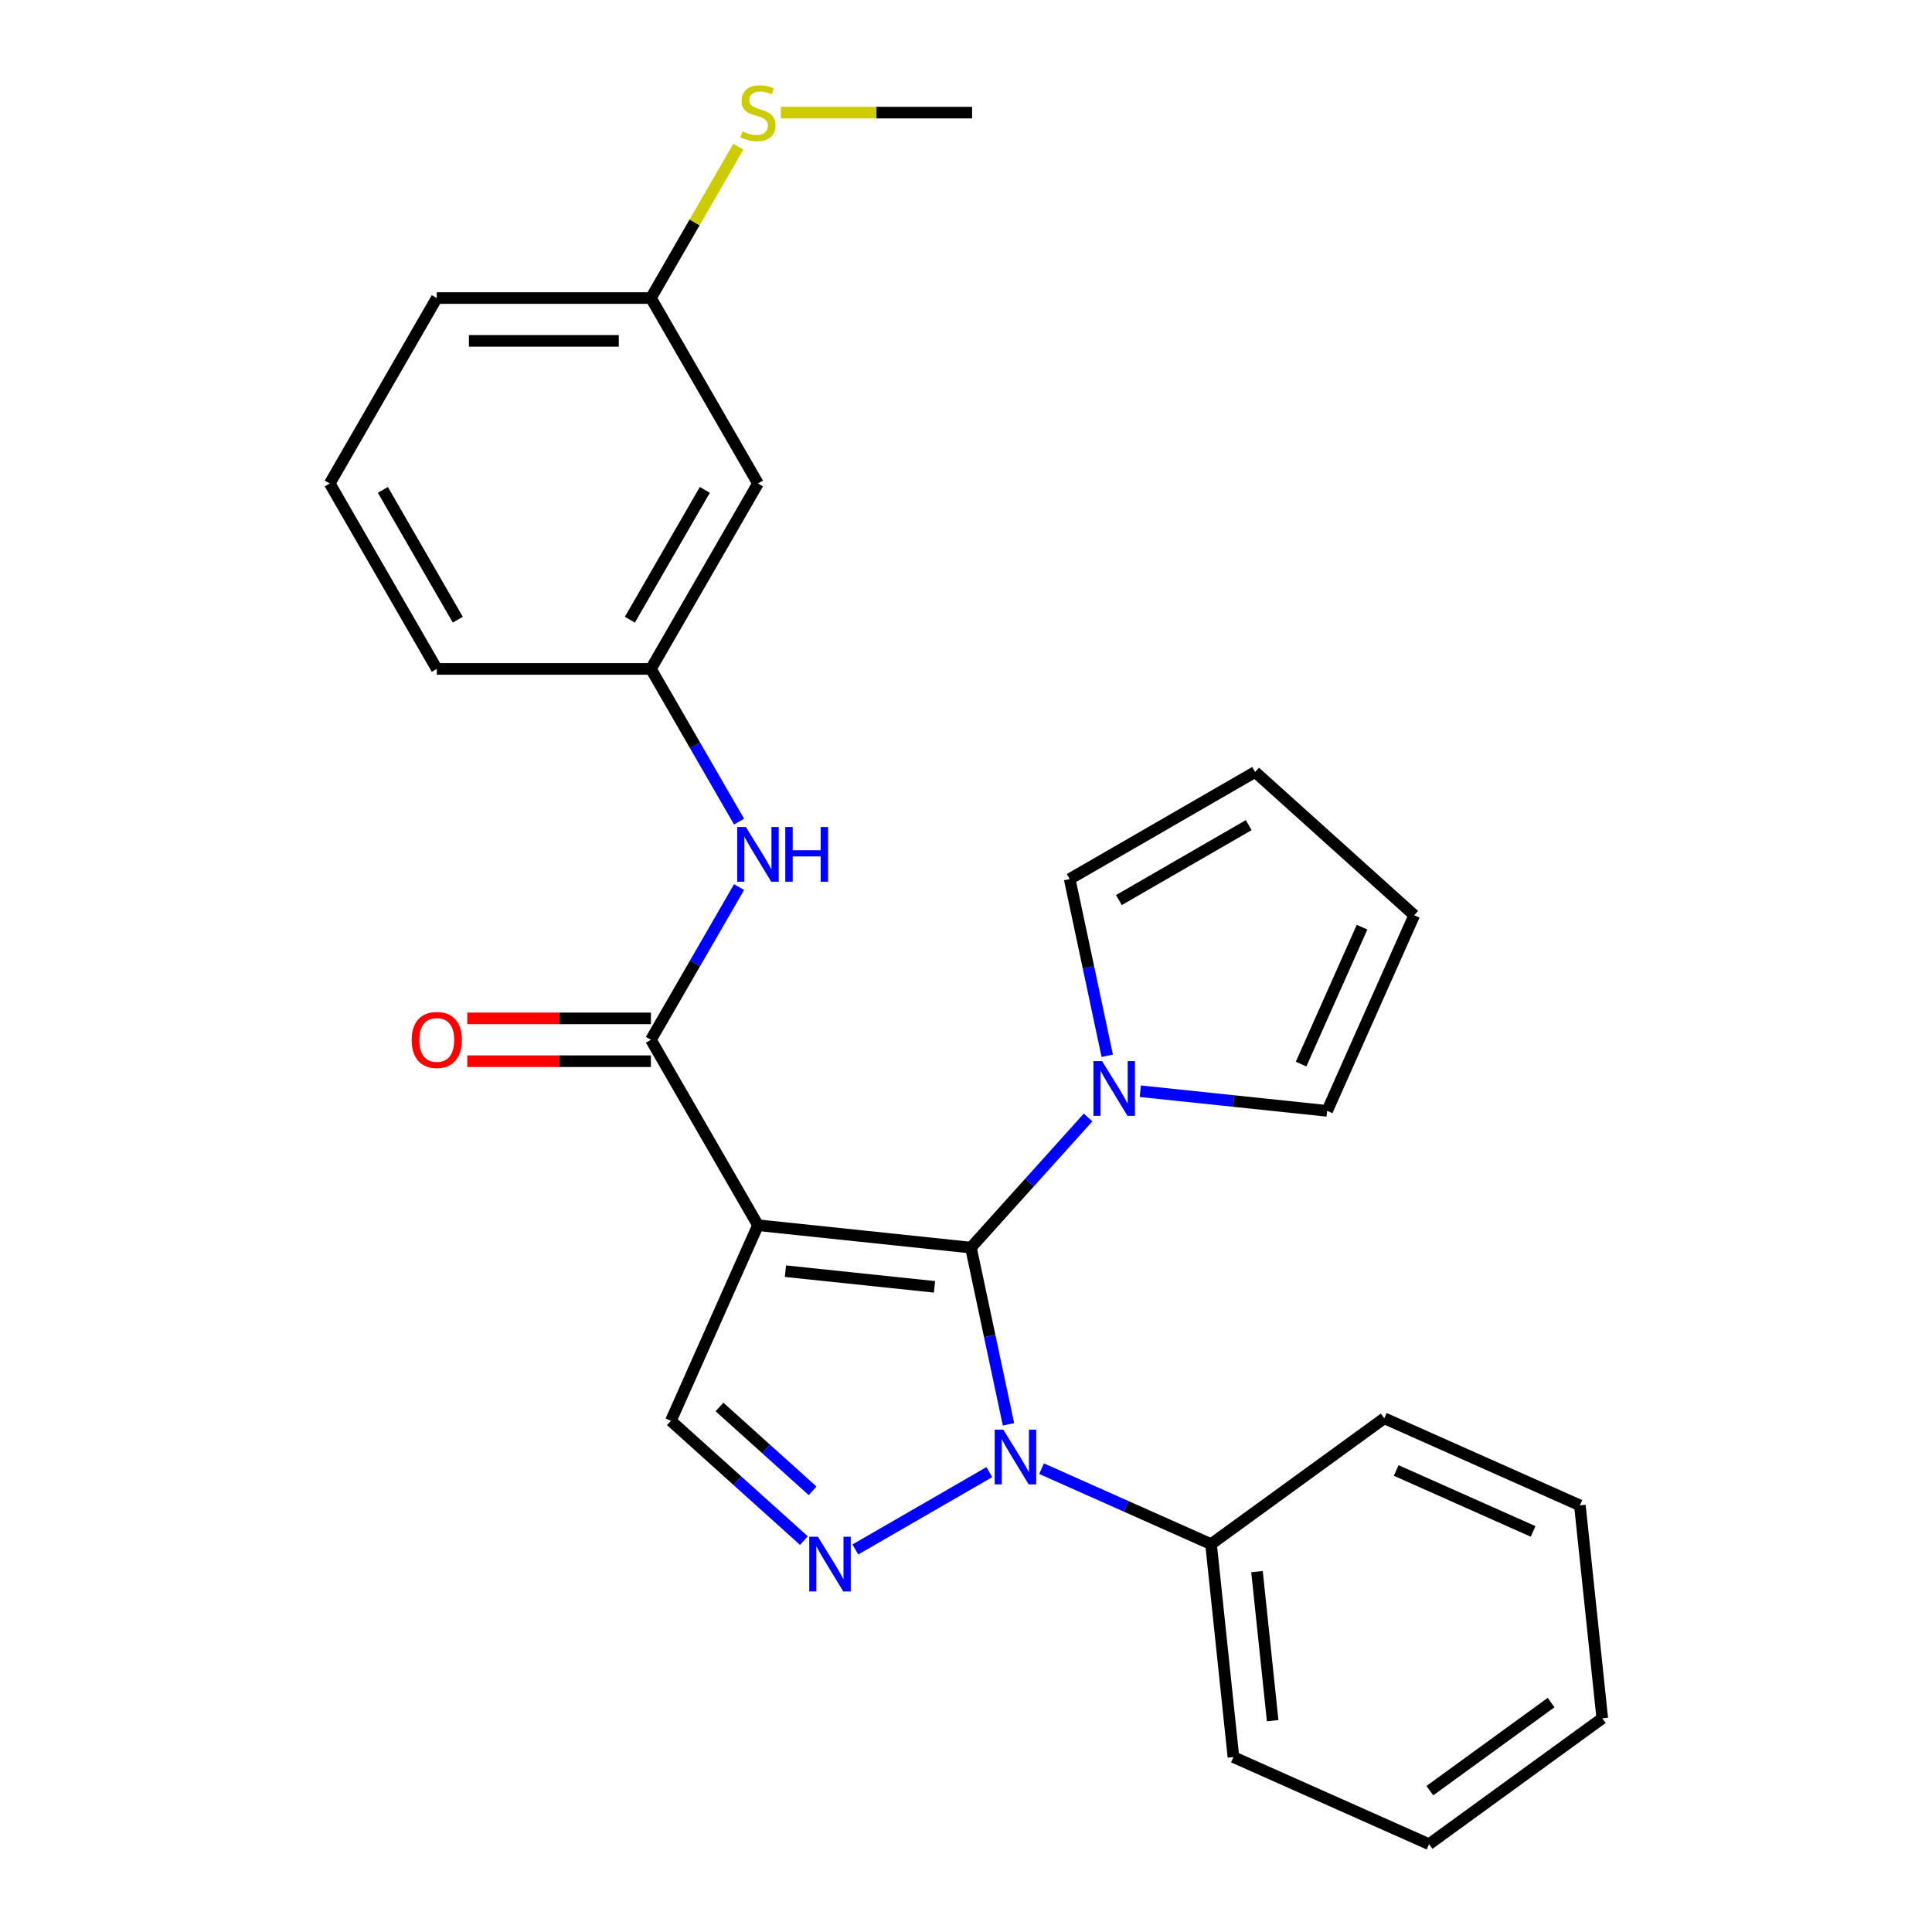 <?xml version='1.0' encoding='iso-8859-1'?>
<svg version='1.1' baseProfile='full'
              xmlns='http://www.w3.org/2000/svg'
                      xmlns:rdkit='http://www.rdkit.org/xml'
                      xmlns:xlink='http://www.w3.org/1999/xlink'
                  xml:space='preserve'
width='1000px' height='1000px' viewBox='0 0 1000 1000'>
<!-- END OF HEADER -->
<rect style='opacity:1.0;fill:#FFFFFF;stroke:none' width='1000' height='1000' x='0' y='0'> </rect>
<path class='bond-0' d='M 502.548,645.759 L 392.325,634.174' style='fill:none;fill-rule:evenodd;stroke:#000000;stroke-width:6px;stroke-linecap:butt;stroke-linejoin:miter;stroke-opacity:1' />
<path class='bond-0' d='M 483.697,666.066 L 406.542,657.957' style='fill:none;fill-rule:evenodd;stroke:#000000;stroke-width:6px;stroke-linecap:butt;stroke-linejoin:miter;stroke-opacity:1' />
<path class='bond-1' d='M 502.548,645.759 L 512.27,691.498' style='fill:none;fill-rule:evenodd;stroke:#000000;stroke-width:6px;stroke-linecap:butt;stroke-linejoin:miter;stroke-opacity:1' />
<path class='bond-1' d='M 512.27,691.498 L 521.992,737.236' style='fill:none;fill-rule:evenodd;stroke:#0000FF;stroke-width:6px;stroke-linecap:butt;stroke-linejoin:miter;stroke-opacity:1' />
<path class='bond-4' d='M 502.548,645.759 L 532.872,612.081' style='fill:none;fill-rule:evenodd;stroke:#000000;stroke-width:6px;stroke-linecap:butt;stroke-linejoin:miter;stroke-opacity:1' />
<path class='bond-4' d='M 532.872,612.081 L 563.196,578.402' style='fill:none;fill-rule:evenodd;stroke:#0000FF;stroke-width:6px;stroke-linecap:butt;stroke-linejoin:miter;stroke-opacity:1' />
<path class='bond-3' d='M 392.325,634.174 L 336.911,538.193' style='fill:none;fill-rule:evenodd;stroke:#000000;stroke-width:6px;stroke-linecap:butt;stroke-linejoin:miter;stroke-opacity:1' />
<path class='bond-5' d='M 392.325,634.174 L 347.247,735.422' style='fill:none;fill-rule:evenodd;stroke:#000000;stroke-width:6px;stroke-linecap:butt;stroke-linejoin:miter;stroke-opacity:1' />
<path class='bond-2' d='M 512.08,761.967 L 442.73,802.006' style='fill:none;fill-rule:evenodd;stroke:#0000FF;stroke-width:6px;stroke-linecap:butt;stroke-linejoin:miter;stroke-opacity:1' />
<path class='bond-7' d='M 539.101,760.182 L 582.97,779.713' style='fill:none;fill-rule:evenodd;stroke:#0000FF;stroke-width:6px;stroke-linecap:butt;stroke-linejoin:miter;stroke-opacity:1' />
<path class='bond-7' d='M 582.97,779.713 L 626.838,799.245' style='fill:none;fill-rule:evenodd;stroke:#000000;stroke-width:6px;stroke-linecap:butt;stroke-linejoin:miter;stroke-opacity:1' />
<path class='bond-26' d='M 416.099,797.416 L 381.673,766.419' style='fill:none;fill-rule:evenodd;stroke:#0000FF;stroke-width:6px;stroke-linecap:butt;stroke-linejoin:miter;stroke-opacity:1' />
<path class='bond-26' d='M 381.673,766.419 L 347.247,735.422' style='fill:none;fill-rule:evenodd;stroke:#000000;stroke-width:6px;stroke-linecap:butt;stroke-linejoin:miter;stroke-opacity:1' />
<path class='bond-26' d='M 420.603,771.645 L 396.505,749.947' style='fill:none;fill-rule:evenodd;stroke:#0000FF;stroke-width:6px;stroke-linecap:butt;stroke-linejoin:miter;stroke-opacity:1' />
<path class='bond-26' d='M 396.505,749.947 L 372.407,728.249' style='fill:none;fill-rule:evenodd;stroke:#000000;stroke-width:6px;stroke-linecap:butt;stroke-linejoin:miter;stroke-opacity:1' />
<path class='bond-6' d='M 336.911,538.193 L 359.731,498.668' style='fill:none;fill-rule:evenodd;stroke:#000000;stroke-width:6px;stroke-linecap:butt;stroke-linejoin:miter;stroke-opacity:1' />
<path class='bond-6' d='M 359.731,498.668 L 382.55,459.143' style='fill:none;fill-rule:evenodd;stroke:#0000FF;stroke-width:6px;stroke-linecap:butt;stroke-linejoin:miter;stroke-opacity:1' />
<path class='bond-10' d='M 336.911,527.11 L 289.382,527.11' style='fill:none;fill-rule:evenodd;stroke:#000000;stroke-width:6px;stroke-linecap:butt;stroke-linejoin:miter;stroke-opacity:1' />
<path class='bond-10' d='M 289.382,527.11 L 241.852,527.11' style='fill:none;fill-rule:evenodd;stroke:#FF0000;stroke-width:6px;stroke-linecap:butt;stroke-linejoin:miter;stroke-opacity:1' />
<path class='bond-10' d='M 336.911,549.276 L 289.382,549.276' style='fill:none;fill-rule:evenodd;stroke:#000000;stroke-width:6px;stroke-linecap:butt;stroke-linejoin:miter;stroke-opacity:1' />
<path class='bond-10' d='M 289.382,549.276 L 241.852,549.276' style='fill:none;fill-rule:evenodd;stroke:#FF0000;stroke-width:6px;stroke-linecap:butt;stroke-linejoin:miter;stroke-opacity:1' />
<path class='bond-8' d='M 573.108,546.466 L 563.386,500.728' style='fill:none;fill-rule:evenodd;stroke:#0000FF;stroke-width:6px;stroke-linecap:butt;stroke-linejoin:miter;stroke-opacity:1' />
<path class='bond-8' d='M 563.386,500.728 L 553.664,454.99' style='fill:none;fill-rule:evenodd;stroke:#000000;stroke-width:6px;stroke-linecap:butt;stroke-linejoin:miter;stroke-opacity:1' />
<path class='bond-9' d='M 590.218,564.817 L 638.573,569.899' style='fill:none;fill-rule:evenodd;stroke:#0000FF;stroke-width:6px;stroke-linecap:butt;stroke-linejoin:miter;stroke-opacity:1' />
<path class='bond-9' d='M 638.573,569.899 L 686.929,574.982' style='fill:none;fill-rule:evenodd;stroke:#000000;stroke-width:6px;stroke-linecap:butt;stroke-linejoin:miter;stroke-opacity:1' />
<path class='bond-11' d='M 382.55,425.282 L 359.731,385.757' style='fill:none;fill-rule:evenodd;stroke:#0000FF;stroke-width:6px;stroke-linecap:butt;stroke-linejoin:miter;stroke-opacity:1' />
<path class='bond-11' d='M 359.731,385.757 L 336.911,346.231' style='fill:none;fill-rule:evenodd;stroke:#000000;stroke-width:6px;stroke-linecap:butt;stroke-linejoin:miter;stroke-opacity:1' />
<path class='bond-19' d='M 626.838,799.245 L 638.423,909.467' style='fill:none;fill-rule:evenodd;stroke:#000000;stroke-width:6px;stroke-linecap:butt;stroke-linejoin:miter;stroke-opacity:1' />
<path class='bond-19' d='M 650.62,813.461 L 658.729,890.617' style='fill:none;fill-rule:evenodd;stroke:#000000;stroke-width:6px;stroke-linecap:butt;stroke-linejoin:miter;stroke-opacity:1' />
<path class='bond-20' d='M 626.838,799.245 L 716.501,734.101' style='fill:none;fill-rule:evenodd;stroke:#000000;stroke-width:6px;stroke-linecap:butt;stroke-linejoin:miter;stroke-opacity:1' />
<path class='bond-14' d='M 553.664,454.99 L 649.645,399.575' style='fill:none;fill-rule:evenodd;stroke:#000000;stroke-width:6px;stroke-linecap:butt;stroke-linejoin:miter;stroke-opacity:1' />
<path class='bond-14' d='M 579.144,465.874 L 646.331,427.083' style='fill:none;fill-rule:evenodd;stroke:#000000;stroke-width:6px;stroke-linecap:butt;stroke-linejoin:miter;stroke-opacity:1' />
<path class='bond-13' d='M 686.929,574.982 L 732.007,473.734' style='fill:none;fill-rule:evenodd;stroke:#000000;stroke-width:6px;stroke-linecap:butt;stroke-linejoin:miter;stroke-opacity:1' />
<path class='bond-13' d='M 673.441,550.779 L 704.996,479.906' style='fill:none;fill-rule:evenodd;stroke:#000000;stroke-width:6px;stroke-linecap:butt;stroke-linejoin:miter;stroke-opacity:1' />
<path class='bond-12' d='M 336.911,346.231 L 392.325,250.25' style='fill:none;fill-rule:evenodd;stroke:#000000;stroke-width:6px;stroke-linecap:butt;stroke-linejoin:miter;stroke-opacity:1' />
<path class='bond-12' d='M 326.027,320.751 L 364.817,253.565' style='fill:none;fill-rule:evenodd;stroke:#000000;stroke-width:6px;stroke-linecap:butt;stroke-linejoin:miter;stroke-opacity:1' />
<path class='bond-18' d='M 336.911,346.231 L 226.081,346.231' style='fill:none;fill-rule:evenodd;stroke:#000000;stroke-width:6px;stroke-linecap:butt;stroke-linejoin:miter;stroke-opacity:1' />
<path class='bond-15' d='M 392.325,250.25 L 336.911,154.269' style='fill:none;fill-rule:evenodd;stroke:#000000;stroke-width:6px;stroke-linecap:butt;stroke-linejoin:miter;stroke-opacity:1' />
<path class='bond-27' d='M 732.007,473.734 L 649.645,399.575' style='fill:none;fill-rule:evenodd;stroke:#000000;stroke-width:6px;stroke-linecap:butt;stroke-linejoin:miter;stroke-opacity:1' />
<path class='bond-16' d='M 336.911,154.269 L 359.523,115.104' style='fill:none;fill-rule:evenodd;stroke:#000000;stroke-width:6px;stroke-linecap:butt;stroke-linejoin:miter;stroke-opacity:1' />
<path class='bond-16' d='M 359.523,115.104 L 382.135,75.939' style='fill:none;fill-rule:evenodd;stroke:#CCCC00;stroke-width:6px;stroke-linecap:butt;stroke-linejoin:miter;stroke-opacity:1' />
<path class='bond-29' d='M 336.911,154.269 L 226.081,154.269' style='fill:none;fill-rule:evenodd;stroke:#000000;stroke-width:6px;stroke-linecap:butt;stroke-linejoin:miter;stroke-opacity:1' />
<path class='bond-29' d='M 320.286,176.435 L 242.706,176.435' style='fill:none;fill-rule:evenodd;stroke:#000000;stroke-width:6px;stroke-linecap:butt;stroke-linejoin:miter;stroke-opacity:1' />
<path class='bond-22' d='M 404.176,58.288 L 453.665,58.288' style='fill:none;fill-rule:evenodd;stroke:#CCCC00;stroke-width:6px;stroke-linecap:butt;stroke-linejoin:miter;stroke-opacity:1' />
<path class='bond-22' d='M 453.665,58.288 L 503.155,58.288' style='fill:none;fill-rule:evenodd;stroke:#000000;stroke-width:6px;stroke-linecap:butt;stroke-linejoin:miter;stroke-opacity:1' />
<path class='bond-17' d='M 170.667,250.25 L 226.081,346.231' style='fill:none;fill-rule:evenodd;stroke:#000000;stroke-width:6px;stroke-linecap:butt;stroke-linejoin:miter;stroke-opacity:1' />
<path class='bond-17' d='M 198.175,253.565 L 236.965,320.751' style='fill:none;fill-rule:evenodd;stroke:#000000;stroke-width:6px;stroke-linecap:butt;stroke-linejoin:miter;stroke-opacity:1' />
<path class='bond-21' d='M 170.667,250.25 L 226.081,154.269' style='fill:none;fill-rule:evenodd;stroke:#000000;stroke-width:6px;stroke-linecap:butt;stroke-linejoin:miter;stroke-opacity:1' />
<path class='bond-24' d='M 638.423,909.467 L 739.67,954.545' style='fill:none;fill-rule:evenodd;stroke:#000000;stroke-width:6px;stroke-linecap:butt;stroke-linejoin:miter;stroke-opacity:1' />
<path class='bond-23' d='M 716.501,734.101 L 817.748,779.179' style='fill:none;fill-rule:evenodd;stroke:#000000;stroke-width:6px;stroke-linecap:butt;stroke-linejoin:miter;stroke-opacity:1' />
<path class='bond-23' d='M 722.672,761.112 L 793.546,792.667' style='fill:none;fill-rule:evenodd;stroke:#000000;stroke-width:6px;stroke-linecap:butt;stroke-linejoin:miter;stroke-opacity:1' />
<path class='bond-25' d='M 817.748,779.179 L 829.333,889.402' style='fill:none;fill-rule:evenodd;stroke:#000000;stroke-width:6px;stroke-linecap:butt;stroke-linejoin:miter;stroke-opacity:1' />
<path class='bond-28' d='M 739.67,954.545 L 829.333,889.402' style='fill:none;fill-rule:evenodd;stroke:#000000;stroke-width:6px;stroke-linecap:butt;stroke-linejoin:miter;stroke-opacity:1' />
<path class='bond-28' d='M 740.091,926.841 L 802.855,881.241' style='fill:none;fill-rule:evenodd;stroke:#000000;stroke-width:6px;stroke-linecap:butt;stroke-linejoin:miter;stroke-opacity:1' />
<path  class='atom-2' d='M 519.33 740.007
L 528.61 755.007
Q 529.53 756.487, 531.01 759.167
Q 532.49 761.847, 532.57 762.007
L 532.57 740.007
L 536.33 740.007
L 536.33 768.327
L 532.45 768.327
L 522.49 751.927
Q 521.33 750.007, 520.09 747.807
Q 518.89 745.607, 518.53 744.927
L 518.53 768.327
L 514.85 768.327
L 514.85 740.007
L 519.33 740.007
' fill='#0000FF'/>
<path  class='atom-3' d='M 423.349 795.421
L 432.629 810.421
Q 433.549 811.901, 435.029 814.581
Q 436.509 817.261, 436.589 817.421
L 436.589 795.421
L 440.349 795.421
L 440.349 823.741
L 436.469 823.741
L 426.509 807.341
Q 425.349 805.421, 424.109 803.221
Q 422.909 801.021, 422.549 800.341
L 422.549 823.741
L 418.869 823.741
L 418.869 795.421
L 423.349 795.421
' fill='#0000FF'/>
<path  class='atom-5' d='M 570.447 549.237
L 579.727 564.237
Q 580.647 565.717, 582.127 568.397
Q 583.607 571.077, 583.687 571.237
L 583.687 549.237
L 587.447 549.237
L 587.447 577.557
L 583.567 577.557
L 573.607 561.157
Q 572.447 559.237, 571.207 557.037
Q 570.007 554.837, 569.647 554.157
L 569.647 577.557
L 565.967 577.557
L 565.967 549.237
L 570.447 549.237
' fill='#0000FF'/>
<path  class='atom-7' d='M 386.065 428.052
L 395.345 443.052
Q 396.265 444.532, 397.745 447.212
Q 399.225 449.892, 399.305 450.052
L 399.305 428.052
L 403.065 428.052
L 403.065 456.372
L 399.185 456.372
L 389.225 439.972
Q 388.065 438.052, 386.825 435.852
Q 385.625 433.652, 385.265 432.972
L 385.265 456.372
L 381.585 456.372
L 381.585 428.052
L 386.065 428.052
' fill='#0000FF'/>
<path  class='atom-7' d='M 406.465 428.052
L 410.305 428.052
L 410.305 440.092
L 424.785 440.092
L 424.785 428.052
L 428.625 428.052
L 428.625 456.372
L 424.785 456.372
L 424.785 443.292
L 410.305 443.292
L 410.305 456.372
L 406.465 456.372
L 406.465 428.052
' fill='#0000FF'/>
<path  class='atom-11' d='M 213.081 538.273
Q 213.081 531.473, 216.441 527.673
Q 219.801 523.873, 226.081 523.873
Q 232.361 523.873, 235.721 527.673
Q 239.081 531.473, 239.081 538.273
Q 239.081 545.153, 235.681 549.073
Q 232.281 552.953, 226.081 552.953
Q 219.841 552.953, 216.441 549.073
Q 213.081 545.193, 213.081 538.273
M 226.081 549.753
Q 230.401 549.753, 232.721 546.873
Q 235.081 543.953, 235.081 538.273
Q 235.081 532.713, 232.721 529.913
Q 230.401 527.073, 226.081 527.073
Q 221.761 527.073, 219.401 529.873
Q 217.081 532.673, 217.081 538.273
Q 217.081 543.993, 219.401 546.873
Q 221.761 549.753, 226.081 549.753
' fill='#FF0000'/>
<path  class='atom-17' d='M 384.325 68.008
Q 384.645 68.128, 385.965 68.688
Q 387.285 69.248, 388.725 69.608
Q 390.205 69.928, 391.645 69.928
Q 394.325 69.928, 395.885 68.648
Q 397.445 67.328, 397.445 65.048
Q 397.445 63.488, 396.645 62.528
Q 395.885 61.568, 394.685 61.048
Q 393.485 60.528, 391.485 59.928
Q 388.965 59.168, 387.445 58.448
Q 385.965 57.728, 384.885 56.208
Q 383.845 54.688, 383.845 52.128
Q 383.845 48.568, 386.245 46.368
Q 388.685 44.168, 393.485 44.168
Q 396.765 44.168, 400.485 45.728
L 399.565 48.808
Q 396.165 47.408, 393.605 47.408
Q 390.845 47.408, 389.325 48.568
Q 387.805 49.688, 387.845 51.648
Q 387.845 53.168, 388.605 54.088
Q 389.405 55.008, 390.525 55.528
Q 391.685 56.048, 393.605 56.648
Q 396.165 57.448, 397.685 58.248
Q 399.205 59.048, 400.285 60.688
Q 401.405 62.288, 401.405 65.048
Q 401.405 68.968, 398.765 71.088
Q 396.165 73.168, 391.805 73.168
Q 389.285 73.168, 387.365 72.608
Q 385.485 72.088, 383.245 71.168
L 384.325 68.008
' fill='#CCCC00'/>
</svg>
